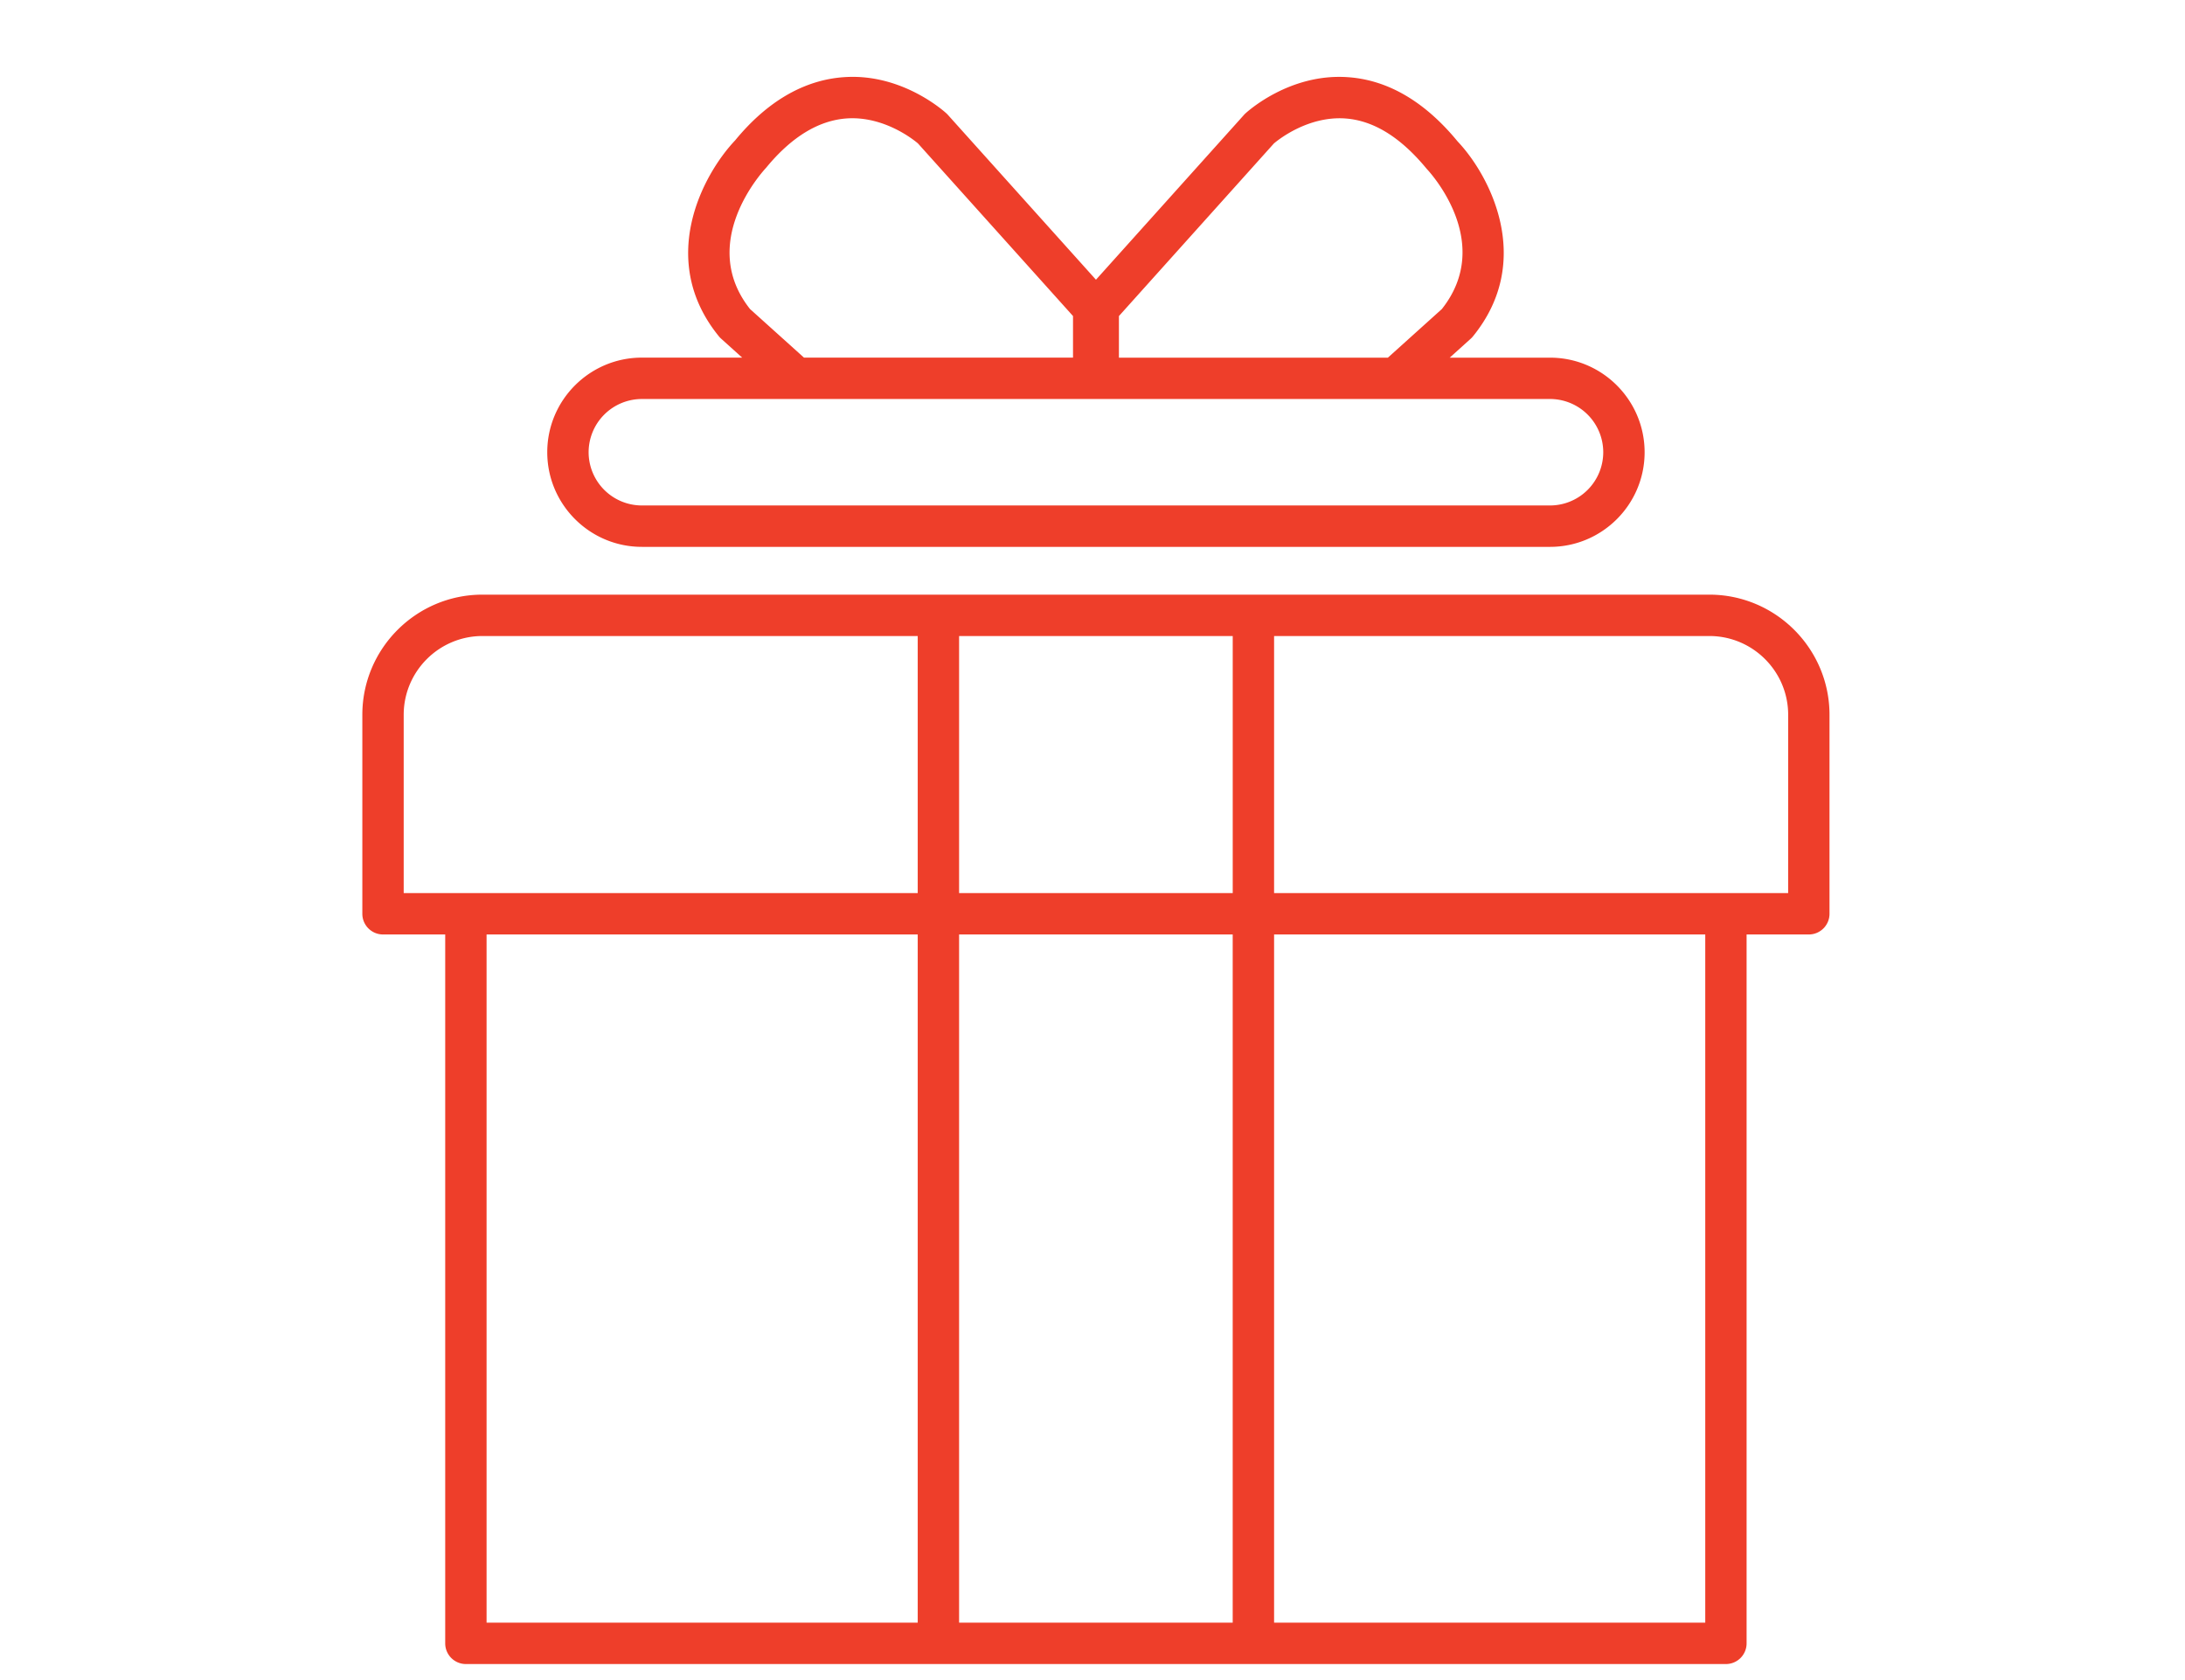 <svg xmlns="http://www.w3.org/2000/svg" width="199" height="153" fill="none" viewBox="0 0 199 153">
    <path fill="#ee3e2a" d="M155.677 54.152H43.942C37.908 54.152 33 59.06 33 65.094v18.12c0 1.04.844 1.884 1.884 1.884h5.664v64.556c0 1.04.844 1.884 1.884 1.884h114.757a1.884 1.884 0 0 0 1.883-1.884V85.098h5.668c1.04 0 1.883-.844 1.883-1.883V65.094c0-6.034-4.911-10.942-10.946-10.942m-43.406 3.768v23.412H87.35V57.92zm-75.504 7.174c0-3.956 3.219-7.174 7.175-7.174h39.64v23.412H36.767zm7.548 20.004h39.267v62.672H44.315zM87.35 147.77V85.098h24.919v62.672zm67.955 0h-39.267V85.098h39.269v62.672zm7.551-66.44h-46.818V57.92h39.641c3.958 0 7.179 3.218 7.179 7.174z"/>
    <path fill="#ee3e2a" d="M58.457 49.801h82.712c4.75 0 8.615-3.865 8.615-8.615s-3.863-8.615-8.615-8.615h-9.136l1.915-1.725q.108-.097.199-.21c5.645-6.927 1.504-14.704-1.388-17.75-2.995-3.645-6.371-5.616-10.03-5.859-5.322-.361-9.162 3.173-9.323 3.323q-.062.056-.116.12L99.815 25.473l-13.48-15.006a2 2 0 0 0-.116-.12c-.16-.15-4.024-3.684-9.324-3.322-3.66.243-7.034 2.214-9.942 5.758-2.98 3.145-7.122 10.922-1.475 17.85q.091.112.2.209l1.915 1.725h-9.136c-4.75 0-8.615 3.865-8.615 8.615s3.864 8.618 8.615 8.618m57.564-36.735c.399-.342 3.111-2.512 6.497-2.277 2.567.182 5.035 1.694 7.42 4.588.258.271 6.207 6.682 1.378 12.77l-4.913 4.424h-24.496v-3.787zm-47.71 15.08c-4.796-6.047 1.125-12.5 1.466-12.87 2.296-2.795 4.764-4.305 7.33-4.489 3.406-.236 6.119 1.95 6.497 2.276L97.725 28.78v3.787H73.223zm-9.854 8.19h82.712a4.854 4.854 0 0 1 4.848 4.849 4.853 4.853 0 0 1-4.848 4.847H58.457a4.854 4.854 0 0 1-4.848-4.847 4.853 4.853 0 0 1 4.848-4.848"/>
</svg>
